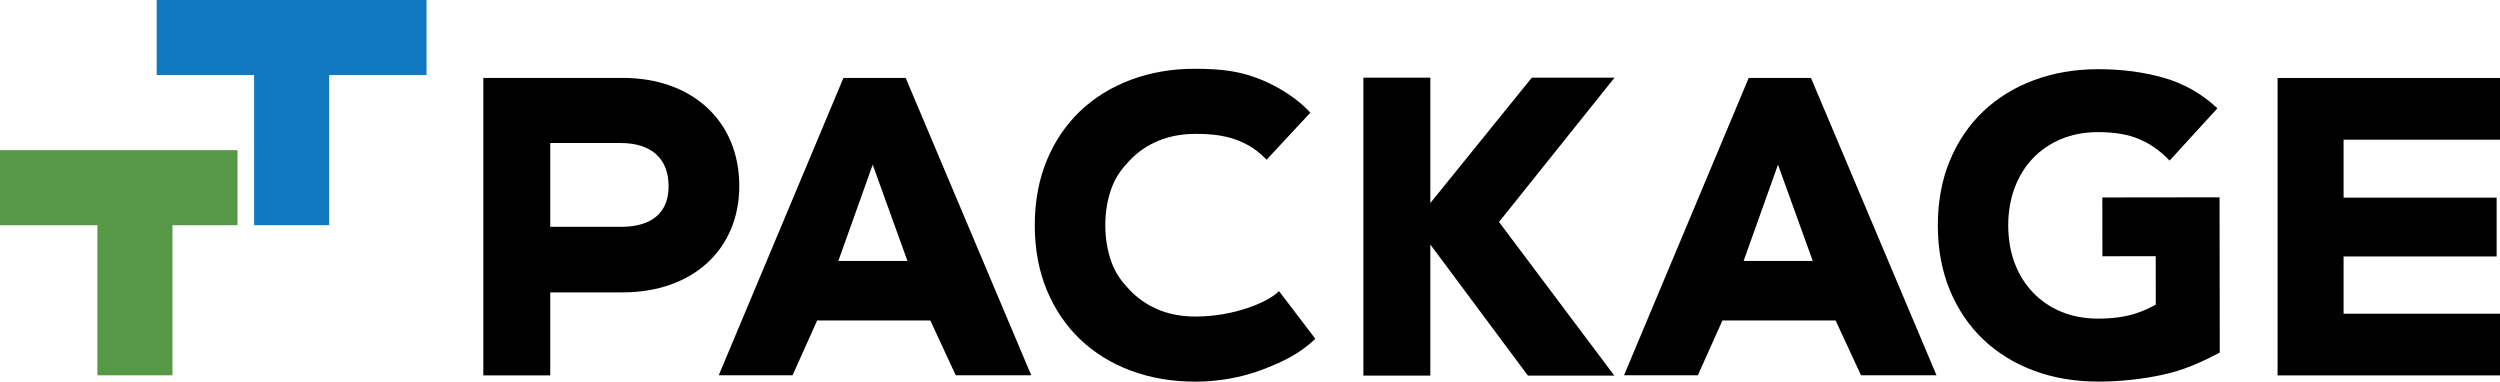 <?xml version="1.0" encoding="UTF-8"?><svg id="_レイヤー_2" xmlns="http://www.w3.org/2000/svg" width="168.696" height="25.752" viewBox="0 0 168.696 25.752"><defs><style>.cls-1{fill:#1079c0;}.cls-2{fill:#569845;}</style></defs><g id="_デザイン"><g><polygon class="cls-1" points="10.572 5.065 17.146 5.065 17.146 15.194 22.211 15.194 22.211 5.065 28.782 5.065 28.782 0 10.572 0 10.572 5.065"/><polygon class="cls-2" points="0 15.196 6.571 15.196 6.571 25.325 11.636 25.325 11.636 15.196 16.026 15.196 16.026 10.131 0 10.131 0 15.196"/><polygon points="103.363 5.243 96.516 13.7 96.516 5.243 92 5.243 92 25.343 96.516 25.343 96.516 16.498 103.099 25.343 108.93 25.343 101.151 14.978 108.945 5.243 103.363 5.243"/><path d="M56.915,5.257l-8.414,20.065h4.981l1.658-3.696h7.637l1.714,3.696h5.094L61.114,5.257h-4.199Zm-.345,12.35l2.318-6.496,2.345,6.496h-4.664Z"/><path d="M118.002,5.257l-8.414,20.065h4.981l1.658-3.696h7.637l1.714,3.696h5.094l-8.471-20.065h-4.199Zm-.345,12.35l2.319-6.496,2.345,6.496h-4.664Z"/><path d="M86.22,19.721c-.686,.661-2.927,1.639-5.558,1.639-.918,0-1.76-.158-2.503-.469-.742-.312-1.387-.753-1.918-1.31-.531-.558-.942-1.088-1.228-1.863-.285-.771-.429-1.619-.429-2.521s.144-1.75,.429-2.521c.286-.775,.697-1.305,1.228-1.863,.53-.558,1.176-.999,1.918-1.31,.733-.308,1.575-.466,2.503-.47,1.446-.008,3.283,.178,4.728,1.667l.076,.079,2.954-3.177-.067-.071c-1.2-1.27-2.764-1.967-3.381-2.207-1.268-.495-2.436-.68-4.311-.683-1.557-.008-3.011,.245-4.335,.737-1.319,.49-2.474,1.201-3.435,2.115-.961,.915-1.721,2.037-2.258,3.337-.536,1.299-.809,2.768-.809,4.367s.272,3.068,.809,4.367c.537,1.3,1.297,2.422,2.258,3.337,.961,.914,2.117,1.625,3.435,2.115,1.317,.489,2.775,.737,4.335,.737,1.534,0,3.08-.273,4.468-.79,1.617-.602,2.648-1.192,3.56-2.037l.069-.064-2.455-3.221-.084,.081Z"/><path d="M42.018,5.258h-9.404V25.331h4.516v-5.602h4.888c4.706,0,7.868-2.887,7.868-7.185,0-4.359-3.162-7.287-7.868-7.287Zm-.119,10.048h-4.769v-5.655h4.769c2.044,0,3.216,1.055,3.216,2.894,0,2.282-1.749,2.761-3.216,2.761Z"/><polygon points="153.688 25.331 168.696 25.331 168.696 21.168 158.141 21.168 158.141 17.305 168.469 17.305 168.469 13.337 158.141 13.337 158.141 9.426 168.696 9.426 168.696 5.262 153.688 5.262 153.688 25.331"/><path d="M141.862,13.322l.006,3.97,3.597-.005,.004,3.268c-.358,.196-.771,.414-1.444,.624-.678,.212-1.498,.32-2.437,.321h-.011c-.913,0-1.75-.157-2.488-.465-.741-.31-1.386-.749-1.916-1.306-.531-.557-.944-1.224-1.229-1.983-.285-.759-.43-1.611-.432-2.53-.001-.9,.142-1.747,.425-2.517,.283-.769,.694-1.442,1.223-2,.529-.558,1.172-.999,1.913-1.311,.741-.312,1.582-.471,2.498-.472,1.102-.001,2.033,.155,2.765,.465,.732,.31,1.401,.773,1.988,1.377l.077,.079,3.225-3.528-.076-.07c-1.018-.94-2.218-1.612-3.565-1.996-1.334-.38-2.812-.573-4.392-.573h-.027c-1.557,.002-3.013,.252-4.327,.742-1.316,.491-2.469,1.203-3.427,2.117-.959,.915-1.716,2.037-2.25,3.335-.534,1.298-.803,2.765-.801,4.361,.002,1.596,.276,3.062,.813,4.359,.538,1.297,1.298,2.417,2.259,3.329,.96,.911,2.115,1.62,3.433,2.107,1.31,.485,2.759,.73,4.309,.73h.02c1.458-.002,2.909-.156,4.313-.457,1.421-.305,2.516-.79,3.822-1.473l.056-.029-.014-10.476-7.908,.01Z"/></g></g></svg>
